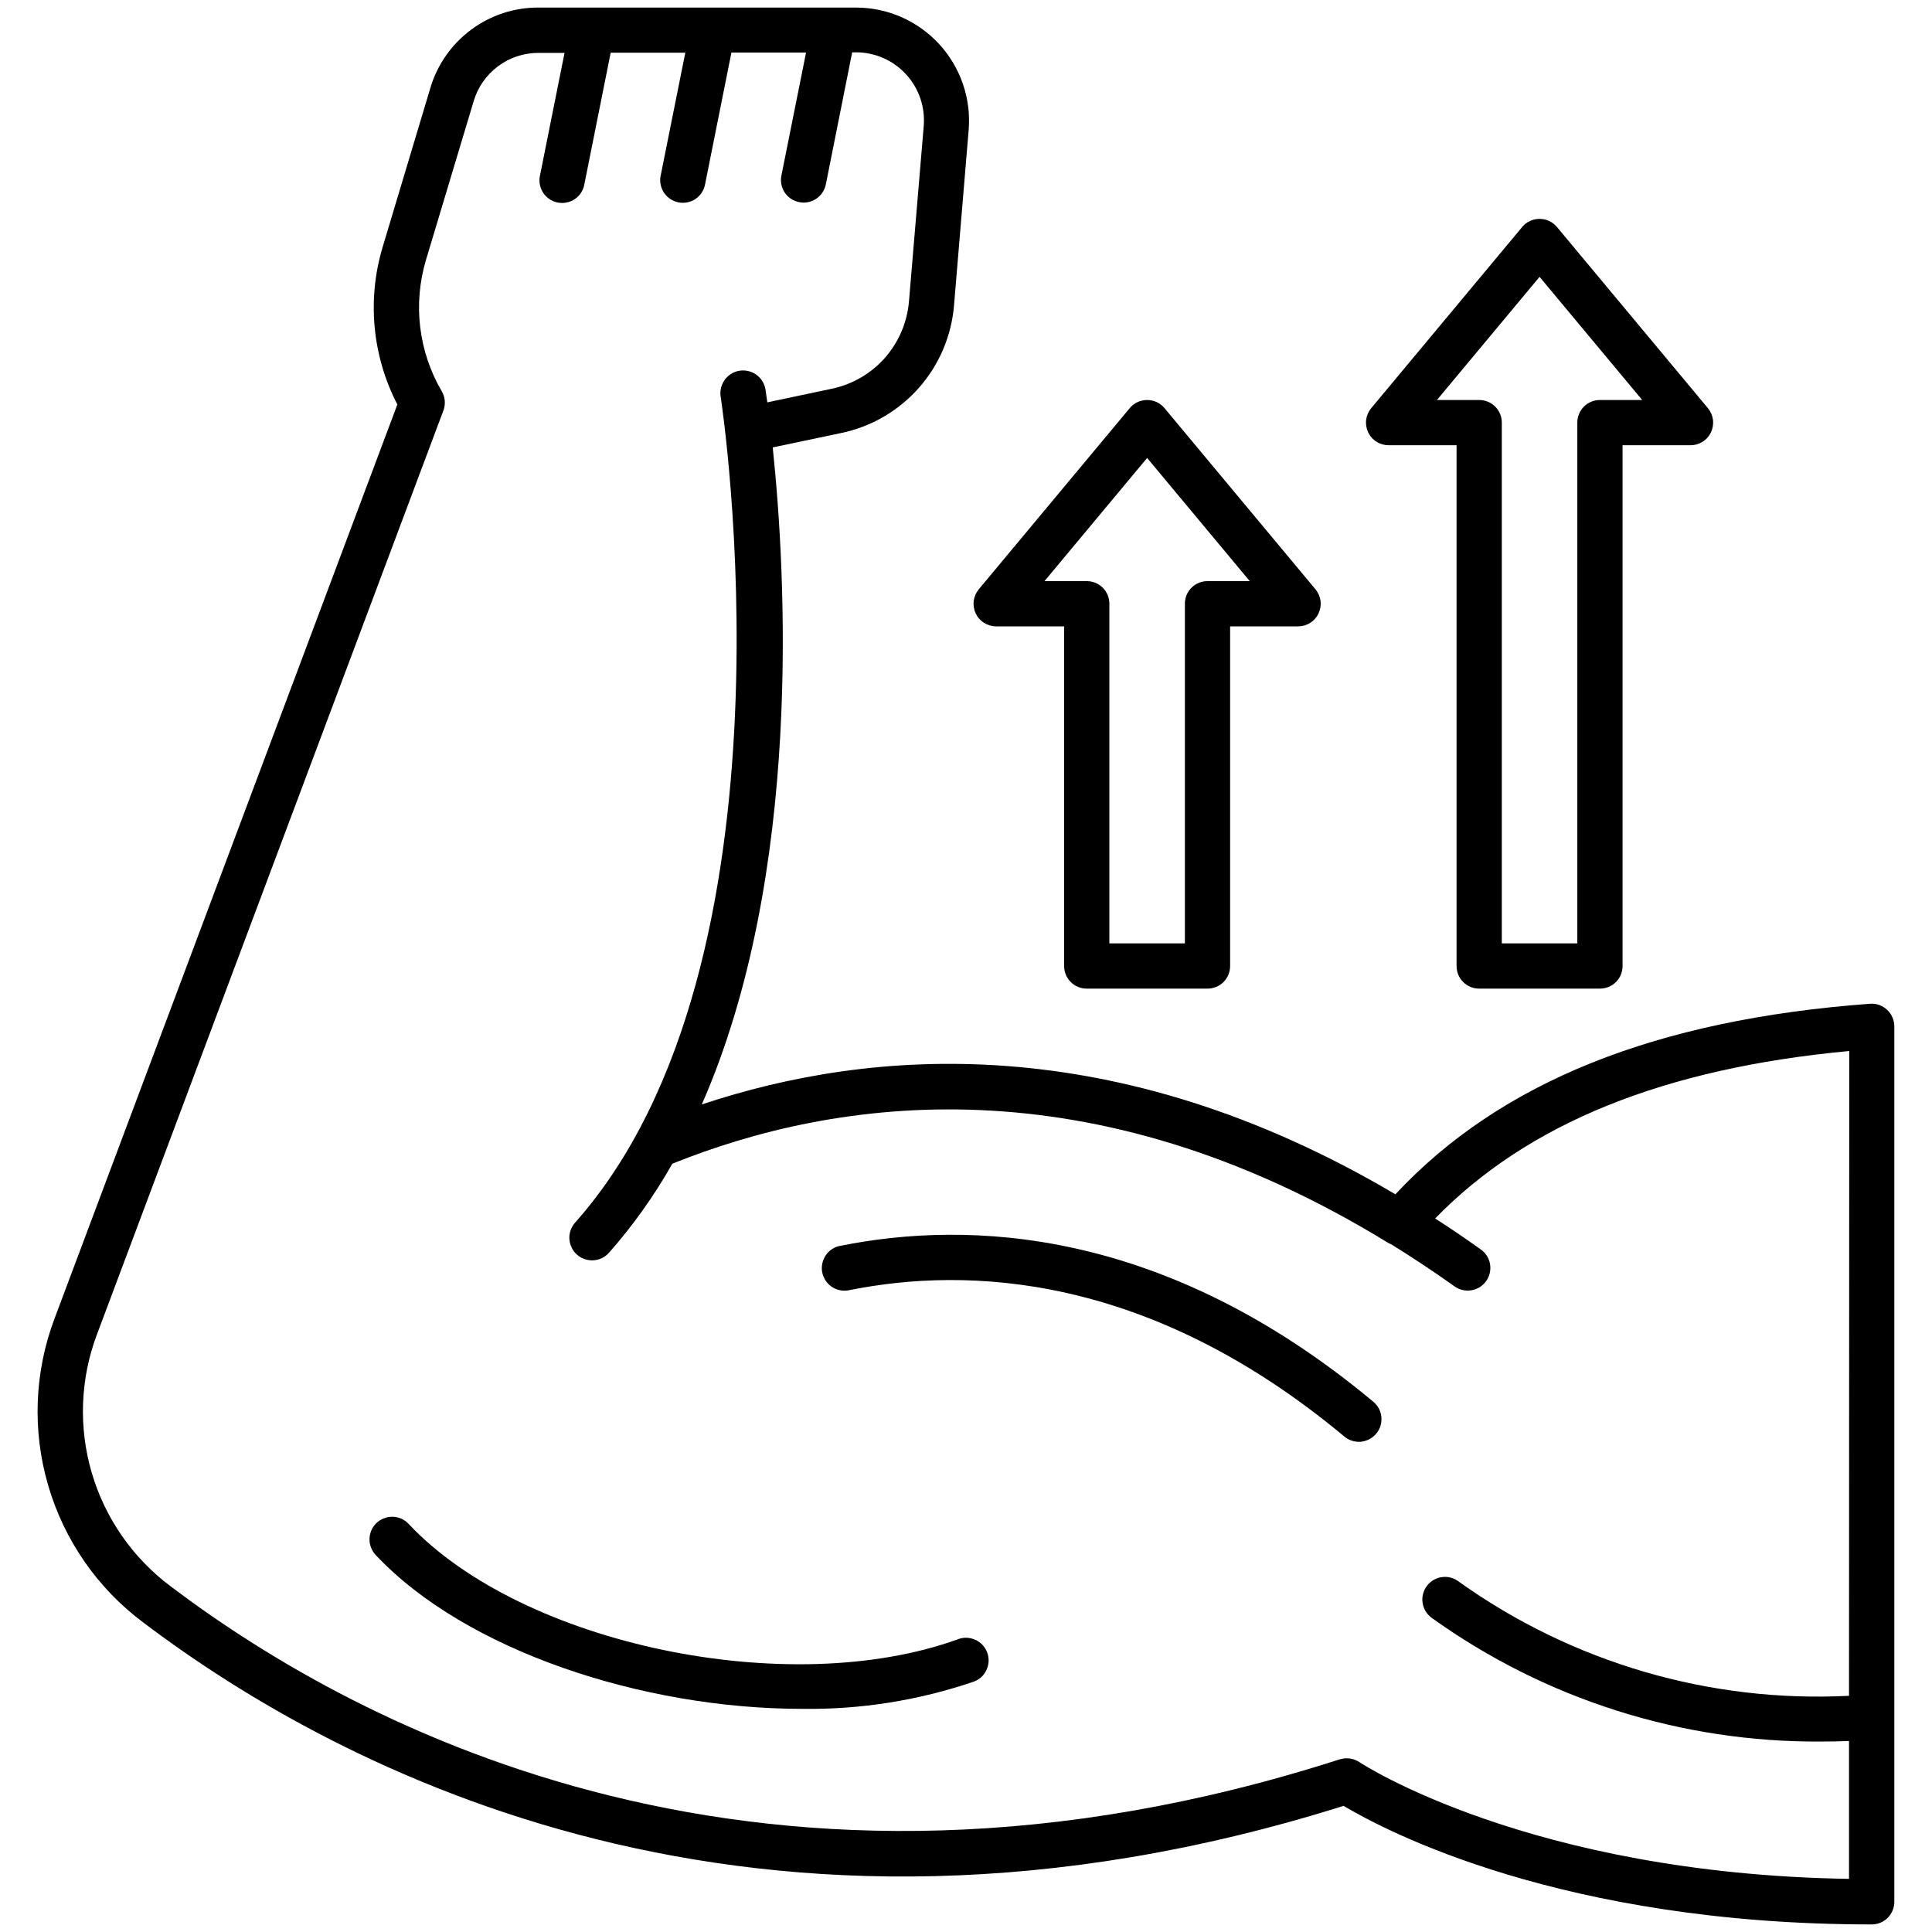 <svg xmlns="http://www.w3.org/2000/svg" fill="none" viewBox="0 0 24 24" height="24" width="24">
<g clip-path="url(#clip0_357_774)">
<path fill="black" d="M23.442 12.544C23.414 12.518 23.381 12.497 23.344 12.484C23.307 12.471 23.268 12.466 23.23 12.469C20.567 12.666 18.636 13.441 17.334 14.836C13.854 12.78 10.827 13.016 8.718 13.72C9.976 10.854 9.763 7.12 9.599 5.558L10.445 5.38C10.821 5.303 11.161 5.105 11.415 4.818C11.669 4.53 11.822 4.167 11.852 3.785L12.033 1.616C12.049 1.423 12.025 1.228 11.962 1.044C11.899 0.86 11.798 0.691 11.667 0.548C11.535 0.405 11.375 0.29 11.197 0.212C11.019 0.134 10.827 0.094 10.632 0.094H6.692C6.389 0.092 6.094 0.189 5.851 0.37C5.608 0.551 5.43 0.806 5.345 1.096L4.753 3.07C4.558 3.721 4.624 4.422 4.936 5.025L0.678 16.378C0.427 17.042 0.399 17.77 0.598 18.451C0.797 19.133 1.212 19.732 1.781 20.156C4.216 21.999 9.382 24.731 16.691 22.433C17.212 22.745 19.411 23.906 23.251 23.906C23.325 23.906 23.397 23.877 23.45 23.824C23.502 23.771 23.532 23.7 23.532 23.625V12.75C23.532 12.711 23.524 12.673 23.508 12.638C23.493 12.602 23.471 12.57 23.442 12.544ZM22.969 21.066C21.241 21.154 19.534 20.655 18.125 19.65C18.096 19.627 18.063 19.609 18.026 19.599C17.991 19.589 17.953 19.586 17.916 19.591C17.878 19.595 17.843 19.607 17.81 19.626C17.778 19.645 17.749 19.669 17.727 19.699C17.704 19.729 17.687 19.763 17.678 19.799C17.668 19.835 17.666 19.873 17.672 19.91C17.677 19.947 17.69 19.983 17.709 20.015C17.729 20.047 17.754 20.075 17.784 20.097C19.196 21.11 20.893 21.648 22.63 21.634C22.743 21.634 22.856 21.632 22.969 21.627V23.34C18.997 23.277 16.908 21.904 16.887 21.89C16.852 21.866 16.811 21.851 16.769 21.845C16.727 21.839 16.684 21.843 16.643 21.855C9.51 24.148 4.482 21.493 2.12 19.706C1.649 19.354 1.304 18.858 1.139 18.293C0.974 17.729 0.997 17.125 1.205 16.575L5.508 5.1C5.523 5.061 5.528 5.019 5.525 4.977C5.521 4.935 5.508 4.895 5.487 4.859C5.344 4.615 5.254 4.345 5.22 4.065C5.186 3.785 5.211 3.501 5.291 3.231L5.884 1.257C5.935 1.083 6.042 0.931 6.188 0.822C6.333 0.714 6.51 0.656 6.692 0.657H7.013L6.705 2.195C6.693 2.266 6.71 2.34 6.751 2.4C6.793 2.46 6.856 2.502 6.928 2.516C6.999 2.53 7.073 2.516 7.135 2.477C7.196 2.437 7.24 2.376 7.256 2.305L7.586 0.655H8.513L8.205 2.192C8.193 2.264 8.21 2.338 8.251 2.398C8.293 2.458 8.356 2.499 8.428 2.514C8.499 2.528 8.573 2.514 8.635 2.475C8.696 2.435 8.74 2.373 8.756 2.303L9.086 0.653H10.013L9.705 2.19C9.693 2.262 9.71 2.336 9.751 2.396C9.793 2.456 9.856 2.497 9.928 2.511C9.999 2.526 10.073 2.512 10.135 2.472C10.196 2.433 10.24 2.371 10.257 2.3L10.586 0.65H10.634C10.75 0.65 10.866 0.674 10.973 0.721C11.08 0.768 11.176 0.837 11.255 0.923C11.334 1.009 11.394 1.11 11.432 1.22C11.47 1.331 11.484 1.448 11.475 1.564L11.292 3.739C11.271 4 11.166 4.248 10.993 4.445C10.819 4.642 10.586 4.777 10.329 4.83L9.532 4.998C9.52 4.91 9.511 4.853 9.508 4.831C9.494 4.759 9.453 4.695 9.393 4.653C9.333 4.611 9.259 4.594 9.187 4.605C9.115 4.616 9.05 4.656 9.006 4.714C8.962 4.773 8.942 4.846 8.951 4.919C8.963 4.988 10.021 11.953 7.144 15.188C7.12 15.215 7.101 15.247 7.089 15.282C7.076 15.317 7.071 15.354 7.073 15.391C7.075 15.428 7.085 15.464 7.101 15.497C7.117 15.531 7.139 15.561 7.167 15.585C7.195 15.61 7.227 15.629 7.262 15.641C7.297 15.653 7.334 15.658 7.371 15.656C7.408 15.654 7.444 15.645 7.477 15.629C7.51 15.613 7.54 15.59 7.565 15.562C7.865 15.222 8.129 14.851 8.352 14.456C10.383 13.638 13.545 13.17 17.242 15.438C17.255 15.445 17.268 15.452 17.282 15.457C17.545 15.62 17.808 15.794 18.069 15.98C18.13 16.023 18.206 16.041 18.279 16.028C18.353 16.016 18.418 15.975 18.462 15.914C18.505 15.853 18.522 15.778 18.51 15.704C18.498 15.631 18.457 15.565 18.396 15.522C18.208 15.387 18.018 15.259 17.828 15.136C18.981 13.953 20.67 13.271 22.972 13.056L22.969 21.066Z"></path>
<path fill="black" d="M17.055 17.409C14.45 15.239 12.023 15.159 10.445 15.475C10.407 15.481 10.372 15.494 10.34 15.514C10.308 15.535 10.28 15.561 10.259 15.592C10.238 15.623 10.223 15.658 10.215 15.695C10.207 15.732 10.207 15.77 10.214 15.807C10.222 15.844 10.237 15.879 10.258 15.911C10.279 15.942 10.306 15.968 10.338 15.989C10.37 16.009 10.406 16.023 10.443 16.029C10.48 16.036 10.518 16.034 10.555 16.026C12.012 15.734 14.26 15.813 16.695 17.841C16.723 17.866 16.756 17.885 16.791 17.896C16.827 17.908 16.865 17.913 16.902 17.91C16.939 17.907 16.976 17.896 17.009 17.879C17.042 17.862 17.072 17.838 17.096 17.809C17.12 17.781 17.138 17.747 17.149 17.712C17.16 17.676 17.163 17.638 17.16 17.601C17.156 17.563 17.145 17.527 17.127 17.494C17.108 17.461 17.084 17.432 17.055 17.409Z"></path>
<path fill="black" d="M11.904 20.362C9.804 21.124 6.49 20.431 5.079 18.934C5.054 18.906 5.024 18.884 4.99 18.868C4.956 18.852 4.919 18.843 4.882 18.842C4.845 18.84 4.808 18.846 4.773 18.86C4.738 18.873 4.706 18.893 4.678 18.918C4.651 18.944 4.629 18.975 4.614 19.009C4.599 19.043 4.591 19.08 4.59 19.117C4.589 19.154 4.596 19.192 4.61 19.226C4.623 19.261 4.644 19.293 4.67 19.32C5.782 20.501 7.975 21.228 9.966 21.228C10.69 21.238 11.41 21.124 12.096 20.89C12.13 20.878 12.162 20.858 12.19 20.834C12.217 20.809 12.239 20.779 12.254 20.745C12.27 20.712 12.279 20.675 12.281 20.639C12.282 20.602 12.277 20.565 12.264 20.53C12.251 20.495 12.232 20.463 12.207 20.436C12.182 20.409 12.152 20.387 12.119 20.371C12.085 20.356 12.049 20.347 12.012 20.345C11.975 20.343 11.938 20.349 11.904 20.362L11.904 20.362Z"></path>
<path fill="black" d="M17.25 5.531H18.094V12C18.094 12.075 18.123 12.146 18.176 12.199C18.229 12.252 18.3 12.281 18.375 12.281H19.875C19.95 12.281 20.021 12.252 20.074 12.199C20.127 12.146 20.156 12.075 20.156 12V5.531H21C21.053 5.531 21.106 5.516 21.151 5.487C21.196 5.459 21.232 5.418 21.255 5.369C21.277 5.321 21.286 5.267 21.279 5.214C21.272 5.161 21.25 5.111 21.216 5.07L19.341 2.82C19.314 2.788 19.282 2.763 19.244 2.745C19.207 2.728 19.166 2.719 19.125 2.719C19.084 2.719 19.043 2.728 19.006 2.745C18.968 2.763 18.935 2.788 18.909 2.82L17.034 5.07C17 5.111 16.978 5.161 16.971 5.214C16.964 5.267 16.973 5.321 16.995 5.369C17.018 5.418 17.054 5.459 17.099 5.487C17.144 5.516 17.197 5.531 17.25 5.531ZM19.125 3.439L20.4 4.969H19.875C19.8 4.969 19.729 4.998 19.676 5.051C19.623 5.104 19.594 5.175 19.594 5.25V11.719H18.656V5.25C18.656 5.175 18.627 5.104 18.574 5.051C18.521 4.998 18.45 4.969 18.375 4.969H17.85L19.125 3.439Z"></path>
<path fill="black" d="M12.375 7.781H13.219V12C13.219 12.075 13.248 12.146 13.301 12.199C13.354 12.252 13.425 12.281 13.5 12.281H15C15.075 12.281 15.146 12.252 15.199 12.199C15.252 12.146 15.281 12.075 15.281 12V7.781H16.125C16.178 7.781 16.231 7.766 16.276 7.737C16.321 7.709 16.357 7.668 16.38 7.619C16.402 7.571 16.411 7.517 16.404 7.464C16.397 7.411 16.375 7.361 16.341 7.32L14.466 5.07C14.44 5.038 14.406 5.013 14.369 4.995C14.332 4.978 14.291 4.969 14.25 4.969C14.209 4.969 14.168 4.978 14.131 4.995C14.093 5.013 14.06 5.038 14.034 5.07L12.159 7.32C12.125 7.361 12.103 7.411 12.096 7.464C12.089 7.517 12.098 7.571 12.12 7.619C12.143 7.668 12.179 7.709 12.224 7.737C12.269 7.766 12.322 7.781 12.375 7.781ZM14.25 5.689L15.525 7.219H15C14.925 7.219 14.854 7.248 14.801 7.301C14.748 7.354 14.719 7.425 14.719 7.5V11.719H13.781V7.5C13.781 7.425 13.752 7.354 13.699 7.301C13.646 7.248 13.575 7.219 13.5 7.219H12.975L14.25 5.689Z"></path>
</g>
<defs>
<clipPath id="clip0_357_774">
<rect fill="white" height="24" width="24"></rect>
</clipPath>
</defs>
</svg>
